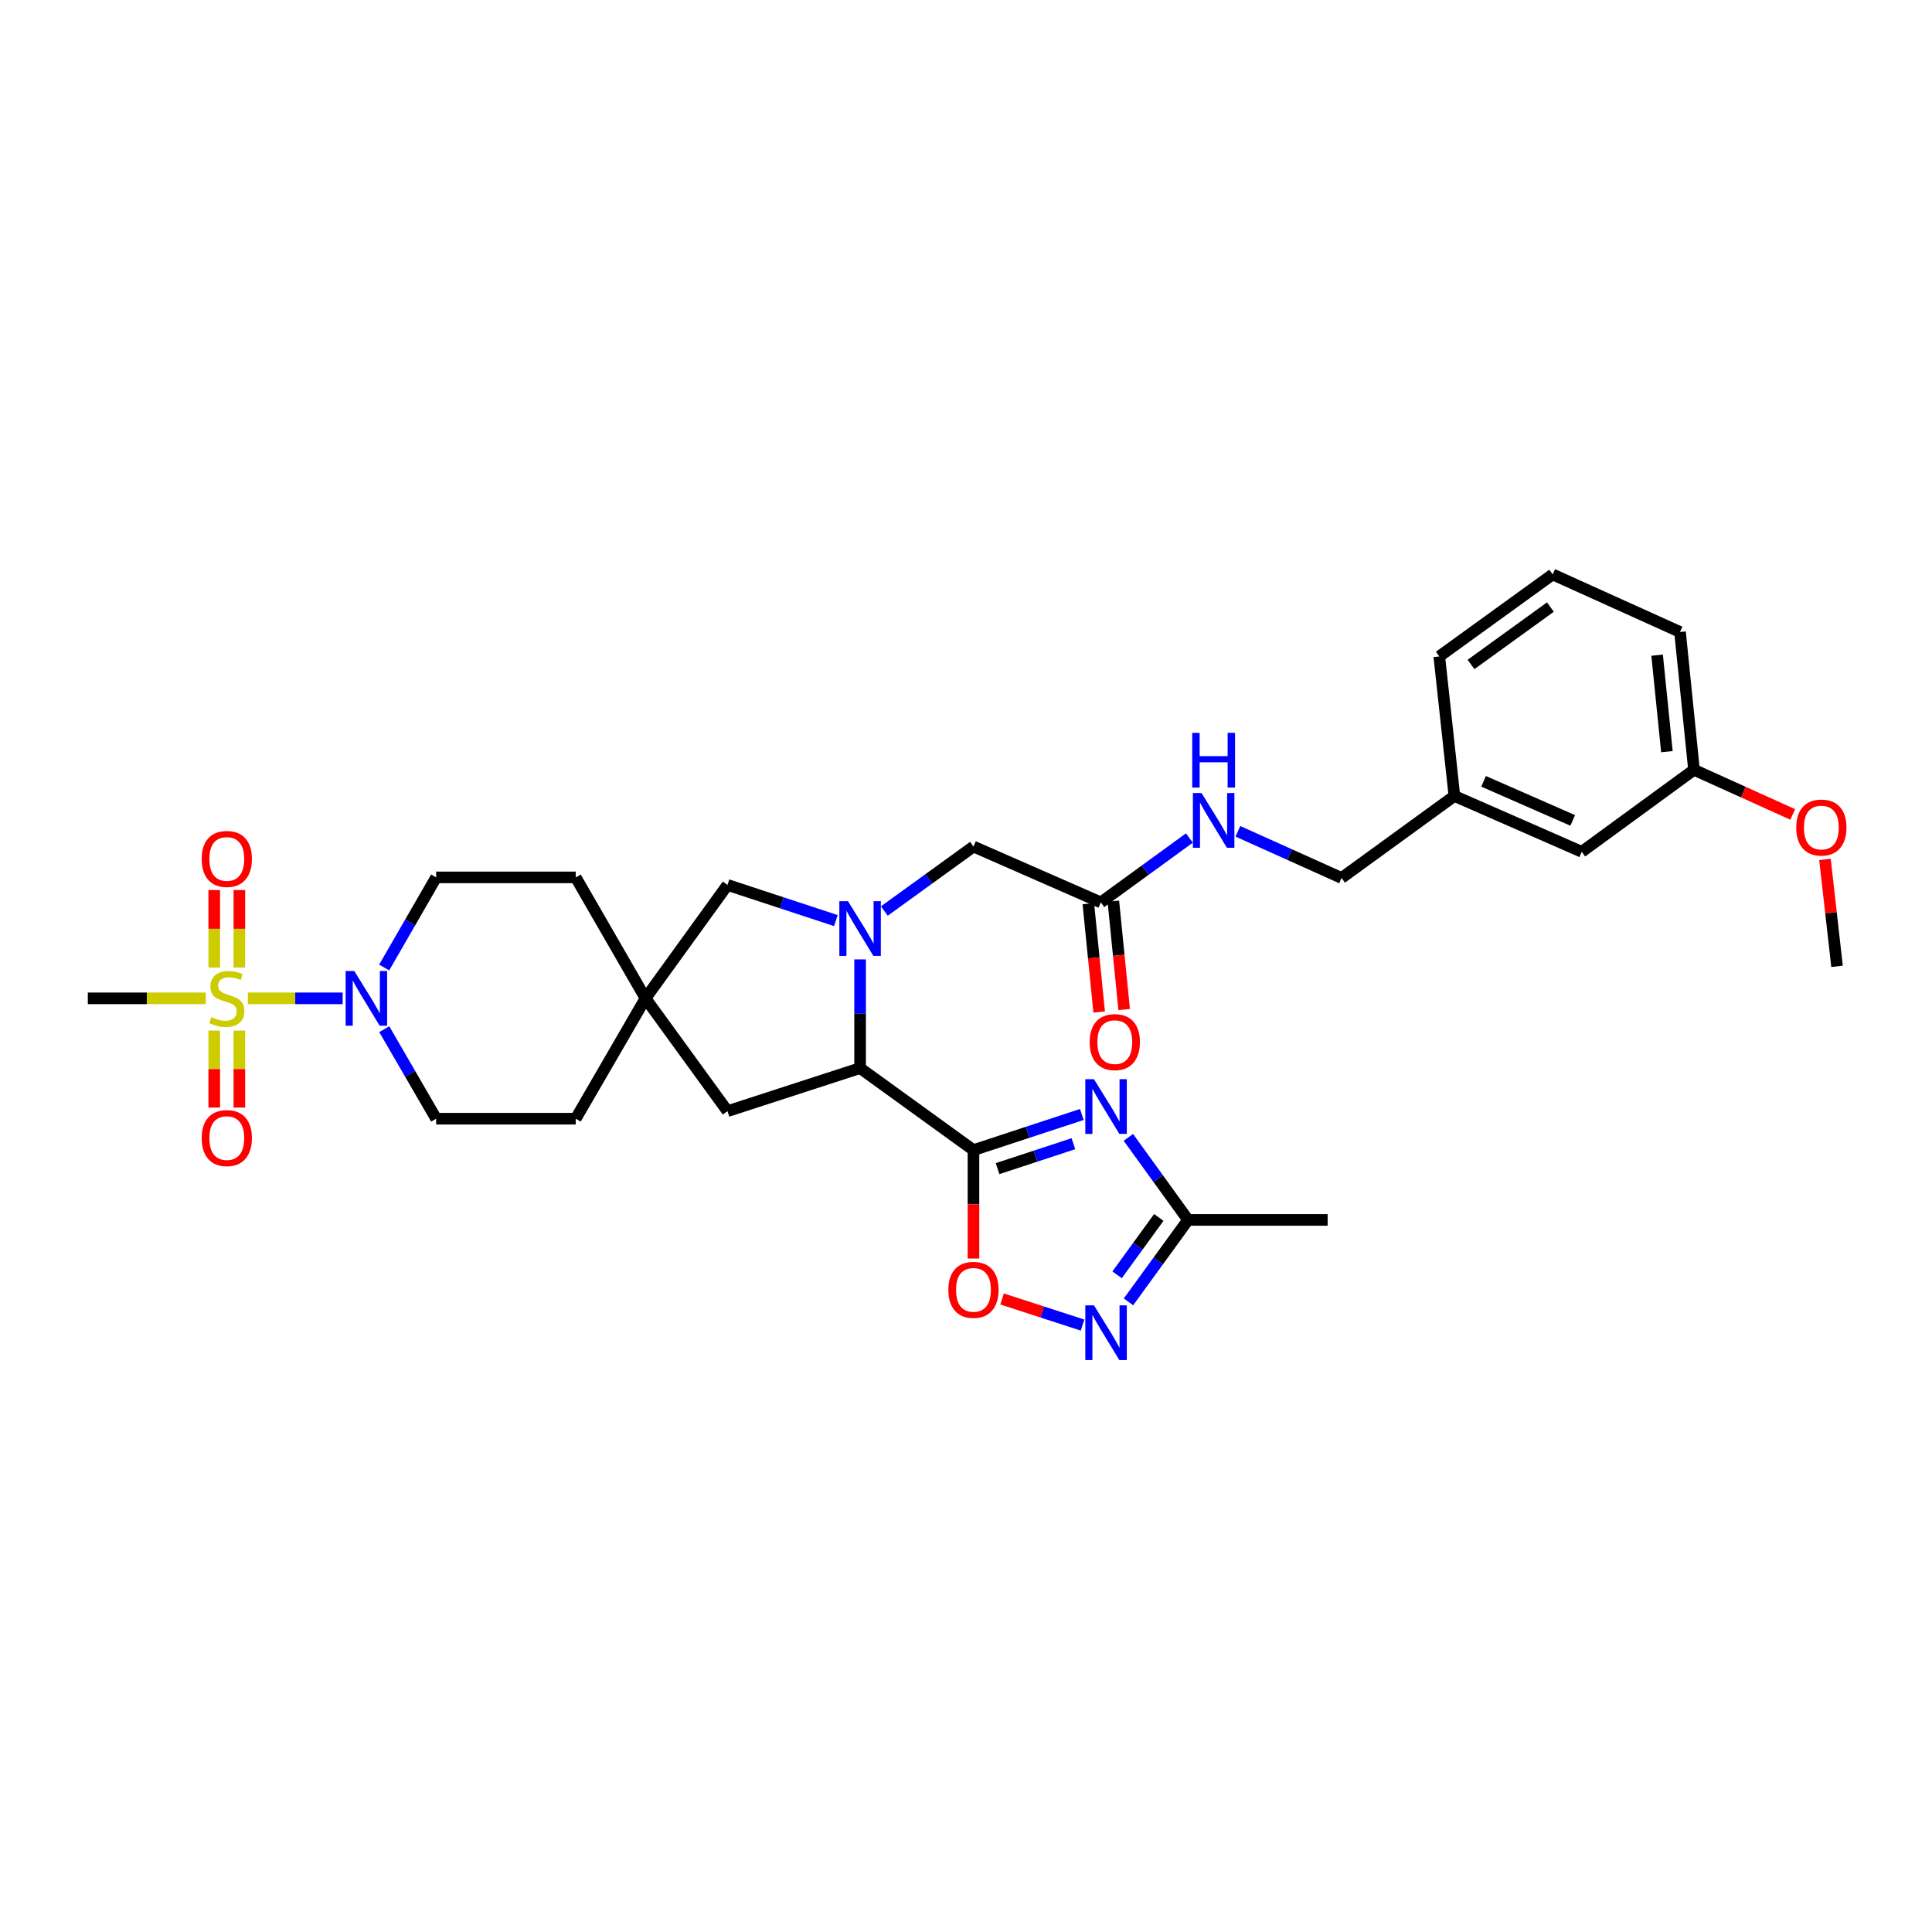 <?xml version='1.0' encoding='iso-8859-1'?>
<svg version='1.1' baseProfile='full'
              xmlns='http://www.w3.org/2000/svg'
                      xmlns:rdkit='http://www.rdkit.org/xml'
                      xmlns:xlink='http://www.w3.org/1999/xlink'
                  xml:space='preserve'
width='1000px' height='1000px' viewBox='0 0 1000 1000'>
<!-- END OF HEADER -->
<rect style='opacity:1.0;fill:#FFFFFF;stroke:none' width='1000' height='1000' x='0' y='0'> </rect>
<path class='bond-1' d='M 503.865,595.293 L 531.907,586.075' style='fill:none;fill-rule:evenodd;stroke:#000000;stroke-width:6px;stroke-linecap:butt;stroke-linejoin:miter;stroke-opacity:1' />
<path class='bond-1' d='M 531.907,586.075 L 559.948,576.857' style='fill:none;fill-rule:evenodd;stroke:#0000FF;stroke-width:6px;stroke-linecap:butt;stroke-linejoin:miter;stroke-opacity:1' />
<path class='bond-1' d='M 516.339,604.881 L 535.968,598.428' style='fill:none;fill-rule:evenodd;stroke:#000000;stroke-width:6px;stroke-linecap:butt;stroke-linejoin:miter;stroke-opacity:1' />
<path class='bond-1' d='M 535.968,598.428 L 555.597,591.975' style='fill:none;fill-rule:evenodd;stroke:#0000FF;stroke-width:6px;stroke-linecap:butt;stroke-linejoin:miter;stroke-opacity:1' />
<path class='bond-3' d='M 503.865,595.293 L 445.184,552.852' style='fill:none;fill-rule:evenodd;stroke:#000000;stroke-width:6px;stroke-linecap:butt;stroke-linejoin:miter;stroke-opacity:1' />
<path class='bond-5' d='M 503.865,595.293 L 503.865,623.354' style='fill:none;fill-rule:evenodd;stroke:#000000;stroke-width:6px;stroke-linecap:butt;stroke-linejoin:miter;stroke-opacity:1' />
<path class='bond-5' d='M 503.865,623.354 L 503.865,651.415' style='fill:none;fill-rule:evenodd;stroke:#FF0000;stroke-width:6px;stroke-linecap:butt;stroke-linejoin:miter;stroke-opacity:1' />
<path class='bond-0' d='M 128.278,516.739 L 152.822,516.739' style='fill:none;fill-rule:evenodd;stroke:#CCCC00;stroke-width:6px;stroke-linecap:butt;stroke-linejoin:miter;stroke-opacity:1' />
<path class='bond-0' d='M 152.822,516.739 L 177.366,516.739' style='fill:none;fill-rule:evenodd;stroke:#0000FF;stroke-width:6px;stroke-linecap:butt;stroke-linejoin:miter;stroke-opacity:1' />
<path class='bond-12' d='M 123.894,500.813 L 123.894,480.743' style='fill:none;fill-rule:evenodd;stroke:#CCCC00;stroke-width:6px;stroke-linecap:butt;stroke-linejoin:miter;stroke-opacity:1' />
<path class='bond-12' d='M 123.894,480.743 L 123.894,460.673' style='fill:none;fill-rule:evenodd;stroke:#FF0000;stroke-width:6px;stroke-linecap:butt;stroke-linejoin:miter;stroke-opacity:1' />
<path class='bond-12' d='M 110.89,500.813 L 110.89,480.743' style='fill:none;fill-rule:evenodd;stroke:#CCCC00;stroke-width:6px;stroke-linecap:butt;stroke-linejoin:miter;stroke-opacity:1' />
<path class='bond-12' d='M 110.89,480.743 L 110.89,460.673' style='fill:none;fill-rule:evenodd;stroke:#FF0000;stroke-width:6px;stroke-linecap:butt;stroke-linejoin:miter;stroke-opacity:1' />
<path class='bond-13' d='M 110.89,533.425 L 110.89,553.351' style='fill:none;fill-rule:evenodd;stroke:#CCCC00;stroke-width:6px;stroke-linecap:butt;stroke-linejoin:miter;stroke-opacity:1' />
<path class='bond-13' d='M 110.89,553.351 L 110.89,573.278' style='fill:none;fill-rule:evenodd;stroke:#FF0000;stroke-width:6px;stroke-linecap:butt;stroke-linejoin:miter;stroke-opacity:1' />
<path class='bond-13' d='M 123.894,533.425 L 123.894,553.351' style='fill:none;fill-rule:evenodd;stroke:#CCCC00;stroke-width:6px;stroke-linecap:butt;stroke-linejoin:miter;stroke-opacity:1' />
<path class='bond-13' d='M 123.894,553.351 L 123.894,573.278' style='fill:none;fill-rule:evenodd;stroke:#FF0000;stroke-width:6px;stroke-linecap:butt;stroke-linejoin:miter;stroke-opacity:1' />
<path class='bond-21' d='M 106.513,516.739 L 75.984,516.739' style='fill:none;fill-rule:evenodd;stroke:#CCCC00;stroke-width:6px;stroke-linecap:butt;stroke-linejoin:miter;stroke-opacity:1' />
<path class='bond-21' d='M 75.984,516.739 L 45.455,516.739' style='fill:none;fill-rule:evenodd;stroke:#000000;stroke-width:6px;stroke-linecap:butt;stroke-linejoin:miter;stroke-opacity:1' />
<path class='bond-7' d='M 584.042,588.703 L 599.489,610.066' style='fill:none;fill-rule:evenodd;stroke:#0000FF;stroke-width:6px;stroke-linecap:butt;stroke-linejoin:miter;stroke-opacity:1' />
<path class='bond-7' d='M 599.489,610.066 L 614.936,631.428' style='fill:none;fill-rule:evenodd;stroke:#000000;stroke-width:6px;stroke-linecap:butt;stroke-linejoin:miter;stroke-opacity:1' />
<path class='bond-2' d='M 445.184,496.584 L 445.184,524.718' style='fill:none;fill-rule:evenodd;stroke:#0000FF;stroke-width:6px;stroke-linecap:butt;stroke-linejoin:miter;stroke-opacity:1' />
<path class='bond-2' d='M 445.184,524.718 L 445.184,552.852' style='fill:none;fill-rule:evenodd;stroke:#000000;stroke-width:6px;stroke-linecap:butt;stroke-linejoin:miter;stroke-opacity:1' />
<path class='bond-9' d='M 432.638,476.492 L 404.593,467.267' style='fill:none;fill-rule:evenodd;stroke:#0000FF;stroke-width:6px;stroke-linecap:butt;stroke-linejoin:miter;stroke-opacity:1' />
<path class='bond-9' d='M 404.593,467.267 L 376.548,458.043' style='fill:none;fill-rule:evenodd;stroke:#000000;stroke-width:6px;stroke-linecap:butt;stroke-linejoin:miter;stroke-opacity:1' />
<path class='bond-10' d='M 457.735,471.541 L 480.8,454.859' style='fill:none;fill-rule:evenodd;stroke:#0000FF;stroke-width:6px;stroke-linecap:butt;stroke-linejoin:miter;stroke-opacity:1' />
<path class='bond-10' d='M 480.8,454.859 L 503.865,438.177' style='fill:none;fill-rule:evenodd;stroke:#000000;stroke-width:6px;stroke-linecap:butt;stroke-linejoin:miter;stroke-opacity:1' />
<path class='bond-14' d='M 445.184,552.852 L 376.548,575.138' style='fill:none;fill-rule:evenodd;stroke:#000000;stroke-width:6px;stroke-linecap:butt;stroke-linejoin:miter;stroke-opacity:1' />
<path class='bond-4' d='M 198.891,532.699 L 212.322,555.869' style='fill:none;fill-rule:evenodd;stroke:#0000FF;stroke-width:6px;stroke-linecap:butt;stroke-linejoin:miter;stroke-opacity:1' />
<path class='bond-4' d='M 212.322,555.869 L 225.753,579.039' style='fill:none;fill-rule:evenodd;stroke:#000000;stroke-width:6px;stroke-linecap:butt;stroke-linejoin:miter;stroke-opacity:1' />
<path class='bond-34' d='M 198.85,500.772 L 212.302,477.453' style='fill:none;fill-rule:evenodd;stroke:#0000FF;stroke-width:6px;stroke-linecap:butt;stroke-linejoin:miter;stroke-opacity:1' />
<path class='bond-34' d='M 212.302,477.453 L 225.753,454.135' style='fill:none;fill-rule:evenodd;stroke:#000000;stroke-width:6px;stroke-linecap:butt;stroke-linejoin:miter;stroke-opacity:1' />
<path class='bond-6' d='M 518.669,672.344 L 539.504,679.103' style='fill:none;fill-rule:evenodd;stroke:#FF0000;stroke-width:6px;stroke-linecap:butt;stroke-linejoin:miter;stroke-opacity:1' />
<path class='bond-6' d='M 539.504,679.103 L 560.339,685.863' style='fill:none;fill-rule:evenodd;stroke:#0000FF;stroke-width:6px;stroke-linecap:butt;stroke-linejoin:miter;stroke-opacity:1' />
<path class='bond-32' d='M 584.1,673.842 L 599.518,652.635' style='fill:none;fill-rule:evenodd;stroke:#0000FF;stroke-width:6px;stroke-linecap:butt;stroke-linejoin:miter;stroke-opacity:1' />
<path class='bond-32' d='M 599.518,652.635 L 614.936,631.428' style='fill:none;fill-rule:evenodd;stroke:#000000;stroke-width:6px;stroke-linecap:butt;stroke-linejoin:miter;stroke-opacity:1' />
<path class='bond-32' d='M 578.208,659.833 L 589,644.988' style='fill:none;fill-rule:evenodd;stroke:#0000FF;stroke-width:6px;stroke-linecap:butt;stroke-linejoin:miter;stroke-opacity:1' />
<path class='bond-32' d='M 589,644.988 L 599.793,630.144' style='fill:none;fill-rule:evenodd;stroke:#000000;stroke-width:6px;stroke-linecap:butt;stroke-linejoin:miter;stroke-opacity:1' />
<path class='bond-27' d='M 614.936,631.428 L 687.183,631.428' style='fill:none;fill-rule:evenodd;stroke:#000000;stroke-width:6px;stroke-linecap:butt;stroke-linejoin:miter;stroke-opacity:1' />
<path class='bond-8' d='M 334.107,516.739 L 376.548,575.138' style='fill:none;fill-rule:evenodd;stroke:#000000;stroke-width:6px;stroke-linecap:butt;stroke-linejoin:miter;stroke-opacity:1' />
<path class='bond-19' d='M 334.107,516.739 L 297.987,454.135' style='fill:none;fill-rule:evenodd;stroke:#000000;stroke-width:6px;stroke-linecap:butt;stroke-linejoin:miter;stroke-opacity:1' />
<path class='bond-20' d='M 334.107,516.739 L 297.987,579.039' style='fill:none;fill-rule:evenodd;stroke:#000000;stroke-width:6px;stroke-linecap:butt;stroke-linejoin:miter;stroke-opacity:1' />
<path class='bond-33' d='M 334.107,516.739 L 376.548,458.043' style='fill:none;fill-rule:evenodd;stroke:#000000;stroke-width:6px;stroke-linecap:butt;stroke-linejoin:miter;stroke-opacity:1' />
<path class='bond-11' d='M 503.865,438.177 L 569.792,467.081' style='fill:none;fill-rule:evenodd;stroke:#000000;stroke-width:6px;stroke-linecap:butt;stroke-linejoin:miter;stroke-opacity:1' />
<path class='bond-15' d='M 569.792,467.081 L 592.713,450.419' style='fill:none;fill-rule:evenodd;stroke:#000000;stroke-width:6px;stroke-linecap:butt;stroke-linejoin:miter;stroke-opacity:1' />
<path class='bond-15' d='M 592.713,450.419 L 615.633,433.758' style='fill:none;fill-rule:evenodd;stroke:#0000FF;stroke-width:6px;stroke-linecap:butt;stroke-linejoin:miter;stroke-opacity:1' />
<path class='bond-18' d='M 563.323,467.728 L 566.128,495.777' style='fill:none;fill-rule:evenodd;stroke:#000000;stroke-width:6px;stroke-linecap:butt;stroke-linejoin:miter;stroke-opacity:1' />
<path class='bond-18' d='M 566.128,495.777 L 568.933,523.826' style='fill:none;fill-rule:evenodd;stroke:#FF0000;stroke-width:6px;stroke-linecap:butt;stroke-linejoin:miter;stroke-opacity:1' />
<path class='bond-18' d='M 576.262,466.434 L 579.067,494.483' style='fill:none;fill-rule:evenodd;stroke:#000000;stroke-width:6px;stroke-linecap:butt;stroke-linejoin:miter;stroke-opacity:1' />
<path class='bond-18' d='M 579.067,494.483 L 581.872,522.532' style='fill:none;fill-rule:evenodd;stroke:#FF0000;stroke-width:6px;stroke-linecap:butt;stroke-linejoin:miter;stroke-opacity:1' />
<path class='bond-22' d='M 640.732,430.288 L 667.563,442.36' style='fill:none;fill-rule:evenodd;stroke:#0000FF;stroke-width:6px;stroke-linecap:butt;stroke-linejoin:miter;stroke-opacity:1' />
<path class='bond-22' d='M 667.563,442.36 L 694.393,454.431' style='fill:none;fill-rule:evenodd;stroke:#000000;stroke-width:6px;stroke-linecap:butt;stroke-linejoin:miter;stroke-opacity:1' />
<path class='bond-16' d='M 225.753,579.039 L 297.987,579.039' style='fill:none;fill-rule:evenodd;stroke:#000000;stroke-width:6px;stroke-linecap:butt;stroke-linejoin:miter;stroke-opacity:1' />
<path class='bond-17' d='M 225.753,454.135 L 297.987,454.135' style='fill:none;fill-rule:evenodd;stroke:#000000;stroke-width:6px;stroke-linecap:butt;stroke-linejoin:miter;stroke-opacity:1' />
<path class='bond-24' d='M 694.393,454.431 L 752.793,411.99' style='fill:none;fill-rule:evenodd;stroke:#000000;stroke-width:6px;stroke-linecap:butt;stroke-linejoin:miter;stroke-opacity:1' />
<path class='bond-23' d='M 818.705,440.893 L 752.793,411.99' style='fill:none;fill-rule:evenodd;stroke:#000000;stroke-width:6px;stroke-linecap:butt;stroke-linejoin:miter;stroke-opacity:1' />
<path class='bond-23' d='M 814.04,424.649 L 767.902,404.417' style='fill:none;fill-rule:evenodd;stroke:#000000;stroke-width:6px;stroke-linecap:butt;stroke-linejoin:miter;stroke-opacity:1' />
<path class='bond-25' d='M 818.705,440.893 L 876.808,398.452' style='fill:none;fill-rule:evenodd;stroke:#000000;stroke-width:6px;stroke-linecap:butt;stroke-linejoin:miter;stroke-opacity:1' />
<path class='bond-29' d='M 752.793,411.99 L 744.969,339.756' style='fill:none;fill-rule:evenodd;stroke:#000000;stroke-width:6px;stroke-linecap:butt;stroke-linejoin:miter;stroke-opacity:1' />
<path class='bond-26' d='M 876.808,398.452 L 902.364,410.004' style='fill:none;fill-rule:evenodd;stroke:#000000;stroke-width:6px;stroke-linecap:butt;stroke-linejoin:miter;stroke-opacity:1' />
<path class='bond-26' d='M 902.364,410.004 L 927.919,421.557' style='fill:none;fill-rule:evenodd;stroke:#FF0000;stroke-width:6px;stroke-linecap:butt;stroke-linejoin:miter;stroke-opacity:1' />
<path class='bond-35' d='M 876.808,398.452 L 869.577,327.114' style='fill:none;fill-rule:evenodd;stroke:#000000;stroke-width:6px;stroke-linecap:butt;stroke-linejoin:miter;stroke-opacity:1' />
<path class='bond-35' d='M 862.786,389.063 L 857.725,339.126' style='fill:none;fill-rule:evenodd;stroke:#000000;stroke-width:6px;stroke-linecap:butt;stroke-linejoin:miter;stroke-opacity:1' />
<path class='bond-31' d='M 944.598,444.821 L 947.723,472.501' style='fill:none;fill-rule:evenodd;stroke:#FF0000;stroke-width:6px;stroke-linecap:butt;stroke-linejoin:miter;stroke-opacity:1' />
<path class='bond-31' d='M 947.723,472.501 L 950.848,500.181' style='fill:none;fill-rule:evenodd;stroke:#000000;stroke-width:6px;stroke-linecap:butt;stroke-linejoin:miter;stroke-opacity:1' />
<path class='bond-28' d='M 803.664,297.322 L 744.969,339.756' style='fill:none;fill-rule:evenodd;stroke:#000000;stroke-width:6px;stroke-linecap:butt;stroke-linejoin:miter;stroke-opacity:1' />
<path class='bond-28' d='M 802.479,314.225 L 761.392,343.929' style='fill:none;fill-rule:evenodd;stroke:#000000;stroke-width:6px;stroke-linecap:butt;stroke-linejoin:miter;stroke-opacity:1' />
<path class='bond-30' d='M 803.664,297.322 L 869.577,327.114' style='fill:none;fill-rule:evenodd;stroke:#000000;stroke-width:6px;stroke-linecap:butt;stroke-linejoin:miter;stroke-opacity:1' />
<path  class='atom-1' d='M 109.392 526.459
Q 109.712 526.579, 111.032 527.139
Q 112.352 527.699, 113.792 528.059
Q 115.272 528.379, 116.712 528.379
Q 119.392 528.379, 120.952 527.099
Q 122.512 525.779, 122.512 523.499
Q 122.512 521.939, 121.712 520.979
Q 120.952 520.019, 119.752 519.499
Q 118.552 518.979, 116.552 518.379
Q 114.032 517.619, 112.512 516.899
Q 111.032 516.179, 109.952 514.659
Q 108.912 513.139, 108.912 510.579
Q 108.912 507.019, 111.312 504.819
Q 113.752 502.619, 118.552 502.619
Q 121.832 502.619, 125.552 504.179
L 124.632 507.259
Q 121.232 505.859, 118.672 505.859
Q 115.912 505.859, 114.392 507.019
Q 112.872 508.139, 112.912 510.099
Q 112.912 511.619, 113.672 512.539
Q 114.472 513.459, 115.592 513.979
Q 116.752 514.499, 118.672 515.099
Q 121.232 515.899, 122.752 516.699
Q 124.272 517.499, 125.352 519.139
Q 126.472 520.739, 126.472 523.499
Q 126.472 527.419, 123.832 529.539
Q 121.232 531.619, 116.872 531.619
Q 114.352 531.619, 112.432 531.059
Q 110.552 530.539, 108.312 529.619
L 109.392 526.459
' fill='#CCCC00'/>
<path  class='atom-2' d='M 566.234 558.573
L 575.514 573.573
Q 576.434 575.053, 577.914 577.733
Q 579.394 580.413, 579.474 580.573
L 579.474 558.573
L 583.234 558.573
L 583.234 586.893
L 579.354 586.893
L 569.394 570.493
Q 568.234 568.573, 566.994 566.373
Q 565.794 564.173, 565.434 563.493
L 565.434 586.893
L 561.754 586.893
L 561.754 558.573
L 566.234 558.573
' fill='#0000FF'/>
<path  class='atom-3' d='M 438.924 466.458
L 448.204 481.458
Q 449.124 482.938, 450.604 485.618
Q 452.084 488.298, 452.164 488.458
L 452.164 466.458
L 455.924 466.458
L 455.924 494.778
L 452.044 494.778
L 442.084 478.378
Q 440.924 476.458, 439.684 474.258
Q 438.484 472.058, 438.124 471.378
L 438.124 494.778
L 434.444 494.778
L 434.444 466.458
L 438.924 466.458
' fill='#0000FF'/>
<path  class='atom-5' d='M 183.38 502.579
L 192.66 517.579
Q 193.58 519.059, 195.06 521.739
Q 196.54 524.419, 196.62 524.579
L 196.62 502.579
L 200.38 502.579
L 200.38 530.899
L 196.5 530.899
L 186.54 514.499
Q 185.38 512.579, 184.14 510.379
Q 182.94 508.179, 182.58 507.499
L 182.58 530.899
L 178.9 530.899
L 178.9 502.579
L 183.38 502.579
' fill='#0000FF'/>
<path  class='atom-6' d='M 490.865 667.621
Q 490.865 660.821, 494.225 657.021
Q 497.585 653.221, 503.865 653.221
Q 510.145 653.221, 513.505 657.021
Q 516.865 660.821, 516.865 667.621
Q 516.865 674.501, 513.465 678.421
Q 510.065 682.301, 503.865 682.301
Q 497.625 682.301, 494.225 678.421
Q 490.865 674.541, 490.865 667.621
M 503.865 679.101
Q 508.185 679.101, 510.505 676.221
Q 512.865 673.301, 512.865 667.621
Q 512.865 662.061, 510.505 659.261
Q 508.185 656.421, 503.865 656.421
Q 499.545 656.421, 497.185 659.221
Q 494.865 662.021, 494.865 667.621
Q 494.865 673.341, 497.185 676.221
Q 499.545 679.101, 503.865 679.101
' fill='#FF0000'/>
<path  class='atom-7' d='M 566.234 675.646
L 575.514 690.646
Q 576.434 692.126, 577.914 694.806
Q 579.394 697.486, 579.474 697.646
L 579.474 675.646
L 583.234 675.646
L 583.234 703.966
L 579.354 703.966
L 569.394 687.566
Q 568.234 685.646, 566.994 683.446
Q 565.794 681.246, 565.434 680.566
L 565.434 703.966
L 561.754 703.966
L 561.754 675.646
L 566.234 675.646
' fill='#0000FF'/>
<path  class='atom-13' d='M 104.392 444.585
Q 104.392 437.785, 107.752 433.985
Q 111.112 430.185, 117.392 430.185
Q 123.672 430.185, 127.032 433.985
Q 130.392 437.785, 130.392 444.585
Q 130.392 451.465, 126.992 455.385
Q 123.592 459.265, 117.392 459.265
Q 111.152 459.265, 107.752 455.385
Q 104.392 451.505, 104.392 444.585
M 117.392 456.065
Q 121.712 456.065, 124.032 453.185
Q 126.392 450.265, 126.392 444.585
Q 126.392 439.025, 124.032 436.225
Q 121.712 433.385, 117.392 433.385
Q 113.072 433.385, 110.712 436.185
Q 108.392 438.985, 108.392 444.585
Q 108.392 450.305, 110.712 453.185
Q 113.072 456.065, 117.392 456.065
' fill='#FF0000'/>
<path  class='atom-14' d='M 104.392 589.067
Q 104.392 582.267, 107.752 578.467
Q 111.112 574.667, 117.392 574.667
Q 123.672 574.667, 127.032 578.467
Q 130.392 582.267, 130.392 589.067
Q 130.392 595.947, 126.992 599.867
Q 123.592 603.747, 117.392 603.747
Q 111.152 603.747, 107.752 599.867
Q 104.392 595.987, 104.392 589.067
M 117.392 600.547
Q 121.712 600.547, 124.032 597.667
Q 126.392 594.747, 126.392 589.067
Q 126.392 583.507, 124.032 580.707
Q 121.712 577.867, 117.392 577.867
Q 113.072 577.867, 110.712 580.667
Q 108.392 583.467, 108.392 589.067
Q 108.392 594.787, 110.712 597.667
Q 113.072 600.547, 117.392 600.547
' fill='#FF0000'/>
<path  class='atom-16' d='M 621.917 410.479
L 631.197 425.479
Q 632.117 426.959, 633.597 429.639
Q 635.077 432.319, 635.157 432.479
L 635.157 410.479
L 638.917 410.479
L 638.917 438.799
L 635.037 438.799
L 625.077 422.399
Q 623.917 420.479, 622.677 418.279
Q 621.477 416.079, 621.117 415.399
L 621.117 438.799
L 617.437 438.799
L 617.437 410.479
L 621.917 410.479
' fill='#0000FF'/>
<path  class='atom-16' d='M 617.097 379.327
L 620.937 379.327
L 620.937 391.367
L 635.417 391.367
L 635.417 379.327
L 639.257 379.327
L 639.257 407.647
L 635.417 407.647
L 635.417 394.567
L 620.937 394.567
L 620.937 407.647
L 617.097 407.647
L 617.097 379.327
' fill='#0000FF'/>
<path  class='atom-19' d='M 564.016 539.394
Q 564.016 532.594, 567.376 528.794
Q 570.736 524.994, 577.016 524.994
Q 583.296 524.994, 586.656 528.794
Q 590.016 532.594, 590.016 539.394
Q 590.016 546.274, 586.616 550.194
Q 583.216 554.074, 577.016 554.074
Q 570.776 554.074, 567.376 550.194
Q 564.016 546.314, 564.016 539.394
M 577.016 550.874
Q 581.336 550.874, 583.656 547.994
Q 586.016 545.074, 586.016 539.394
Q 586.016 533.834, 583.656 531.034
Q 581.336 528.194, 577.016 528.194
Q 572.696 528.194, 570.336 530.994
Q 568.016 533.794, 568.016 539.394
Q 568.016 545.114, 570.336 547.994
Q 572.696 550.874, 577.016 550.874
' fill='#FF0000'/>
<path  class='atom-27' d='M 929.728 428.331
Q 929.728 421.531, 933.088 417.731
Q 936.448 413.931, 942.728 413.931
Q 949.008 413.931, 952.368 417.731
Q 955.728 421.531, 955.728 428.331
Q 955.728 435.211, 952.328 439.131
Q 948.928 443.011, 942.728 443.011
Q 936.488 443.011, 933.088 439.131
Q 929.728 435.251, 929.728 428.331
M 942.728 439.811
Q 947.048 439.811, 949.368 436.931
Q 951.728 434.011, 951.728 428.331
Q 951.728 422.771, 949.368 419.971
Q 947.048 417.131, 942.728 417.131
Q 938.408 417.131, 936.048 419.931
Q 933.728 422.731, 933.728 428.331
Q 933.728 434.051, 936.048 436.931
Q 938.408 439.811, 942.728 439.811
' fill='#FF0000'/>
</svg>
